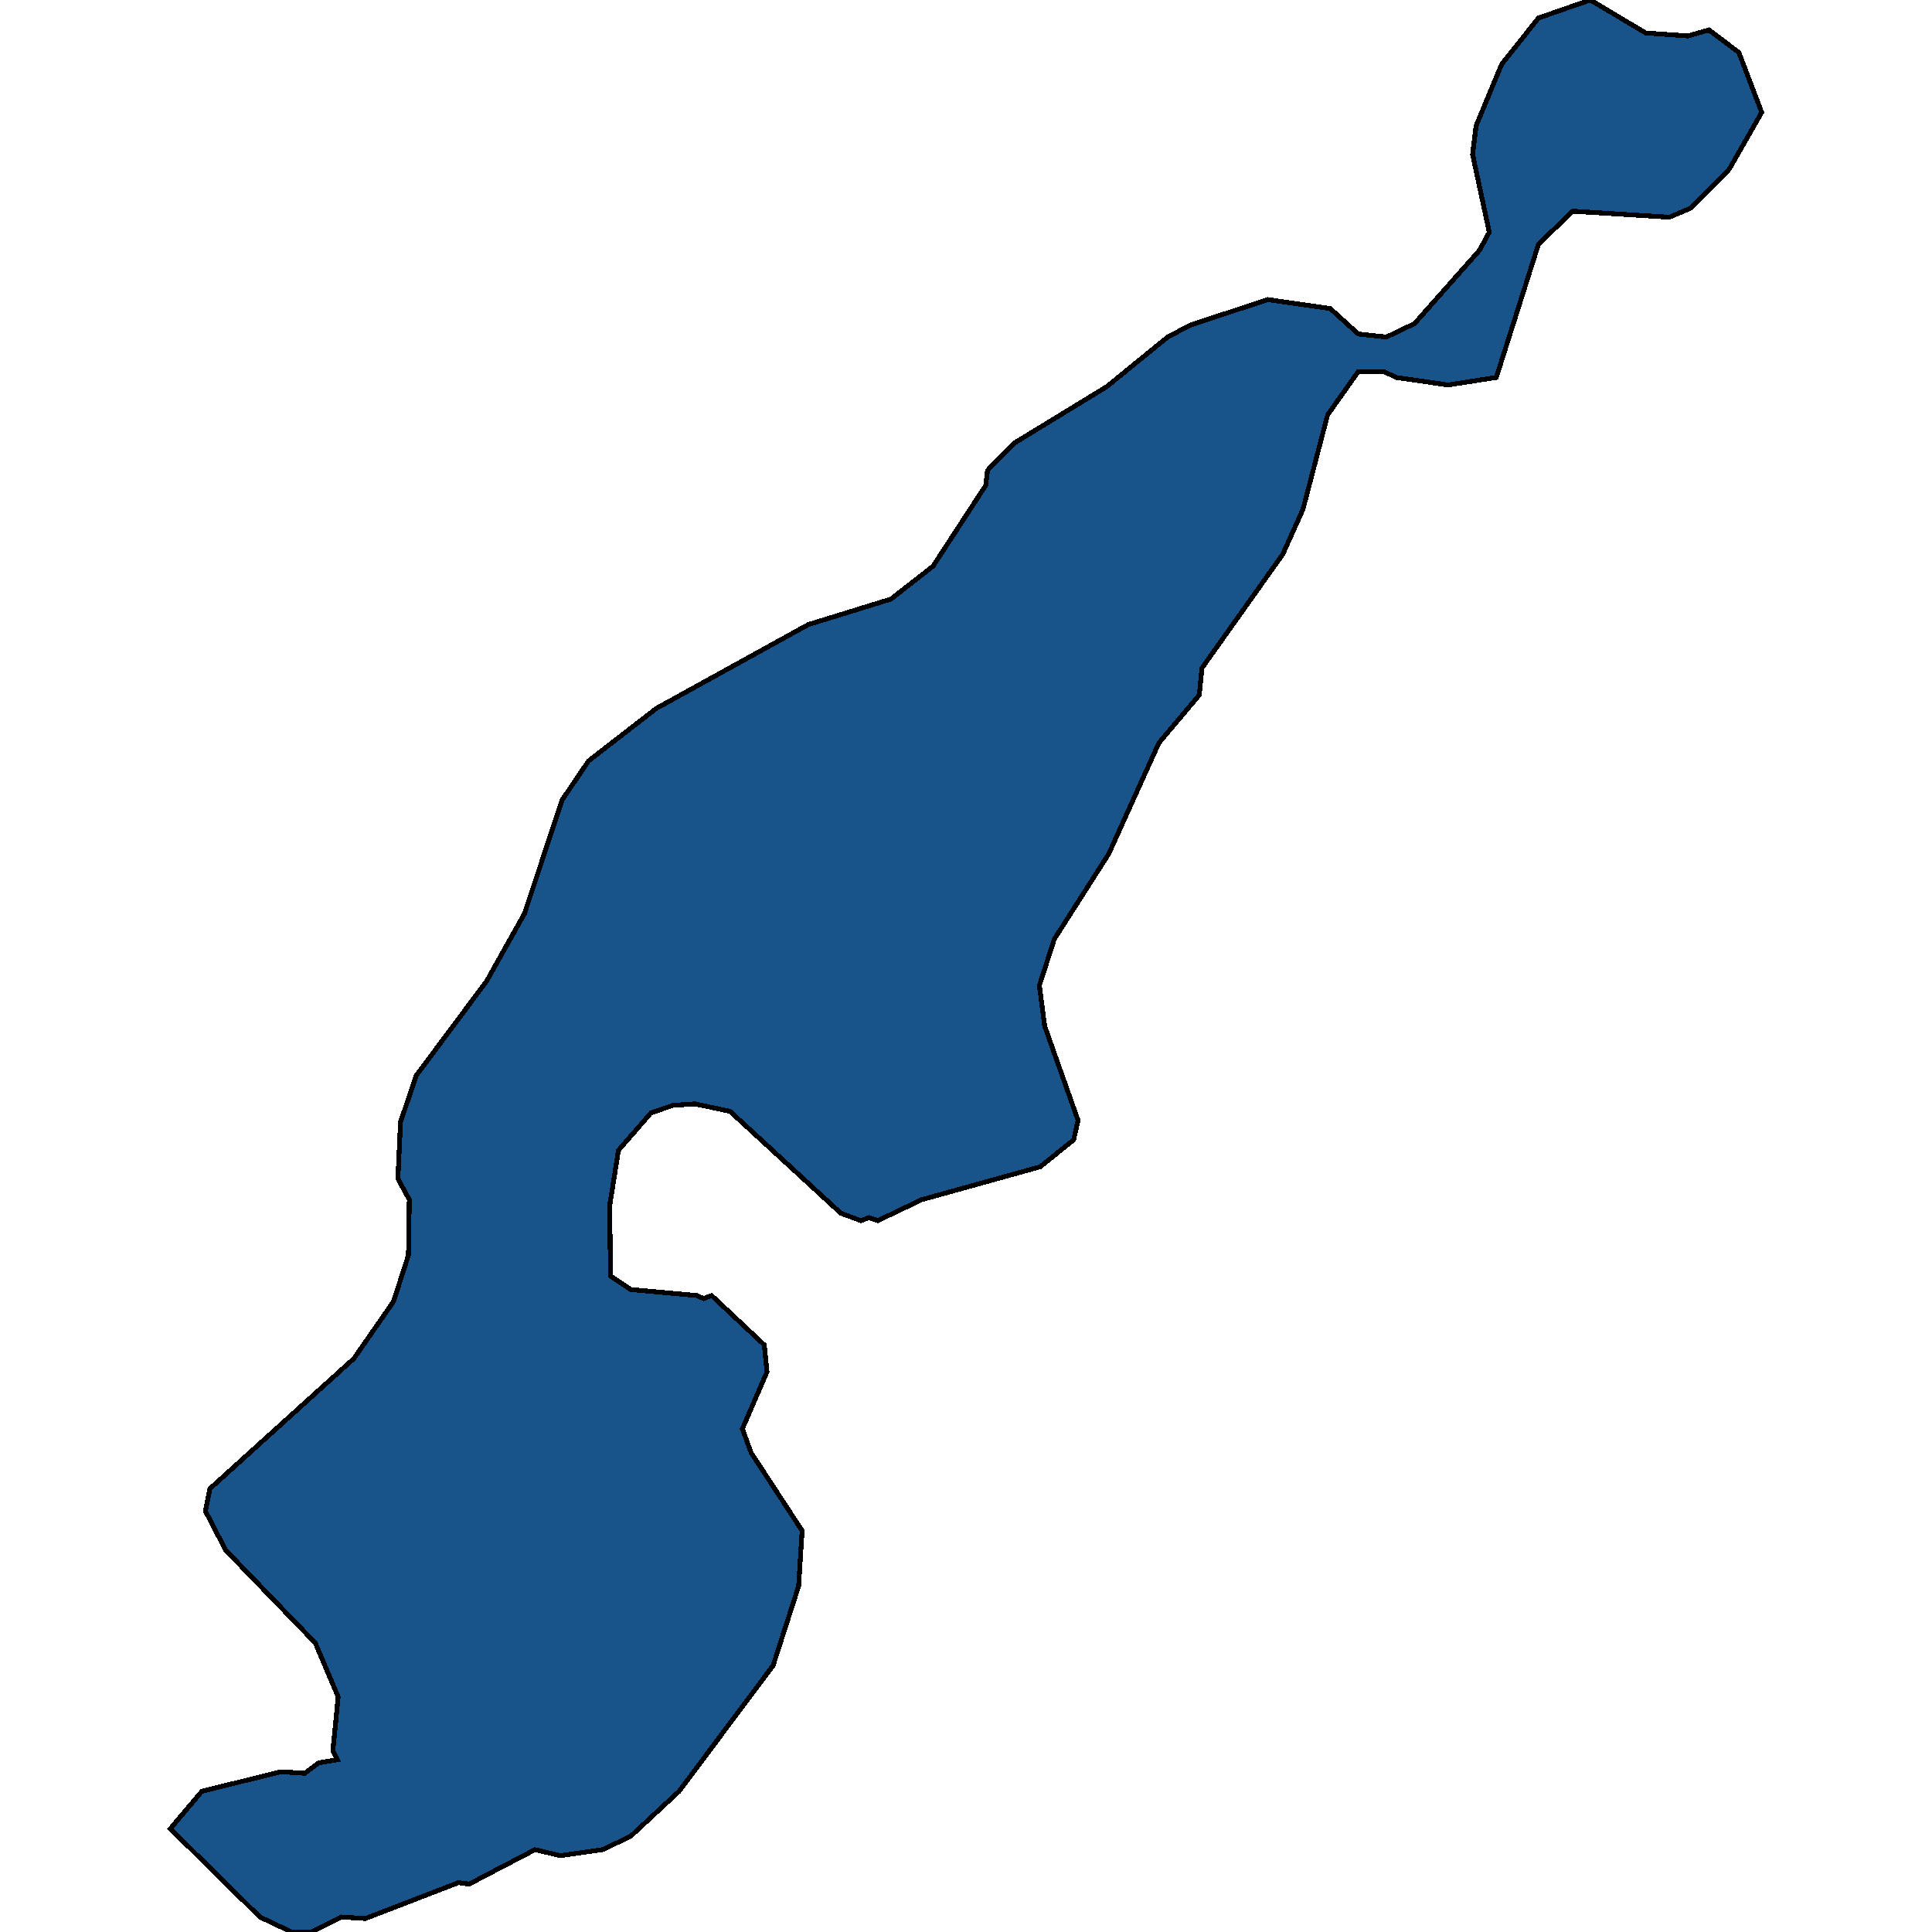 <svg xmlns="http://www.w3.org/2000/svg" width="400" height="400"><path d="M64.554 400h-4.185l-6.55-3.1-18.556-18.292 6.55-7.751 16.373-4.03 4.912.31 2.911-2.17 3.82-.62-.909-1.861 1.092-11.162-4.73-11.161-18.557-19.223-4.185-8.061.91-4.651 29.836-26.975 8.187-11.782 3.093-9.612.182-11.472-2.365-4.341.546-11.783 3.274-9.612 14.555-19.535 7.823-13.953 7.823-23.567 5.457-8.062 14.009-10.853 31.474-17.365 17.101-5.272 8.733-6.822 10.915-16.745.364-3.101 5.458-5.582L229.2 80.01l12.553-10.234 4.73-2.48 16.01-5.272 12.917 1.86 5.821 5.272 5.822.62 5.822-2.79 13.463-15.196 2-3.721-3.456-16.126.728-5.893 5.276-12.715 7.64-9.613L329.262 0l11.461 6.823 8.733.62 4.366-1.24 6.186 4.651 4.73 12.405-6.731 11.785L350 43.107l-4.367 1.86-20.012-1.24-7.095 6.822-8.733 27.6-10.006 1.55-10.734-1.55-2.547-1.24h-5.276l-6.367 8.993-5.094 19.536-4.185 9.303-16.737 23.568-.546 5.581-8.369 9.923-10.37 22.947-11.28 17.674-3.092 9.613 1.092 8.372 6.913 19.534-.91 4.031-6.913 5.581-24.56 6.822-9.097 4.34-1.82-.62-1.637.62-4.184-1.55-22.923-21.084-7.277-1.55-4.548.31-4.549 1.55-6.731 7.752-1.82 11.472.183 14.573 4.184 2.79 13.645 1.24 1.455.62 1.637-.62 10.916 10.233.546 5.58-5.094 11.783 1.82 4.96 10.551 16.123-.728 11.472-5.275 16.433-19.467 26.043-10.006 9.301-5.822 2.79-8.732 1.24-5.276-1.24-13.645 7.131-2.183-.31-19.285 7.44-4.912-.31Z" style="stroke:#000;fill:#18548a;shape-rendering:crispEdges;stroke-width:1px"/></svg>
